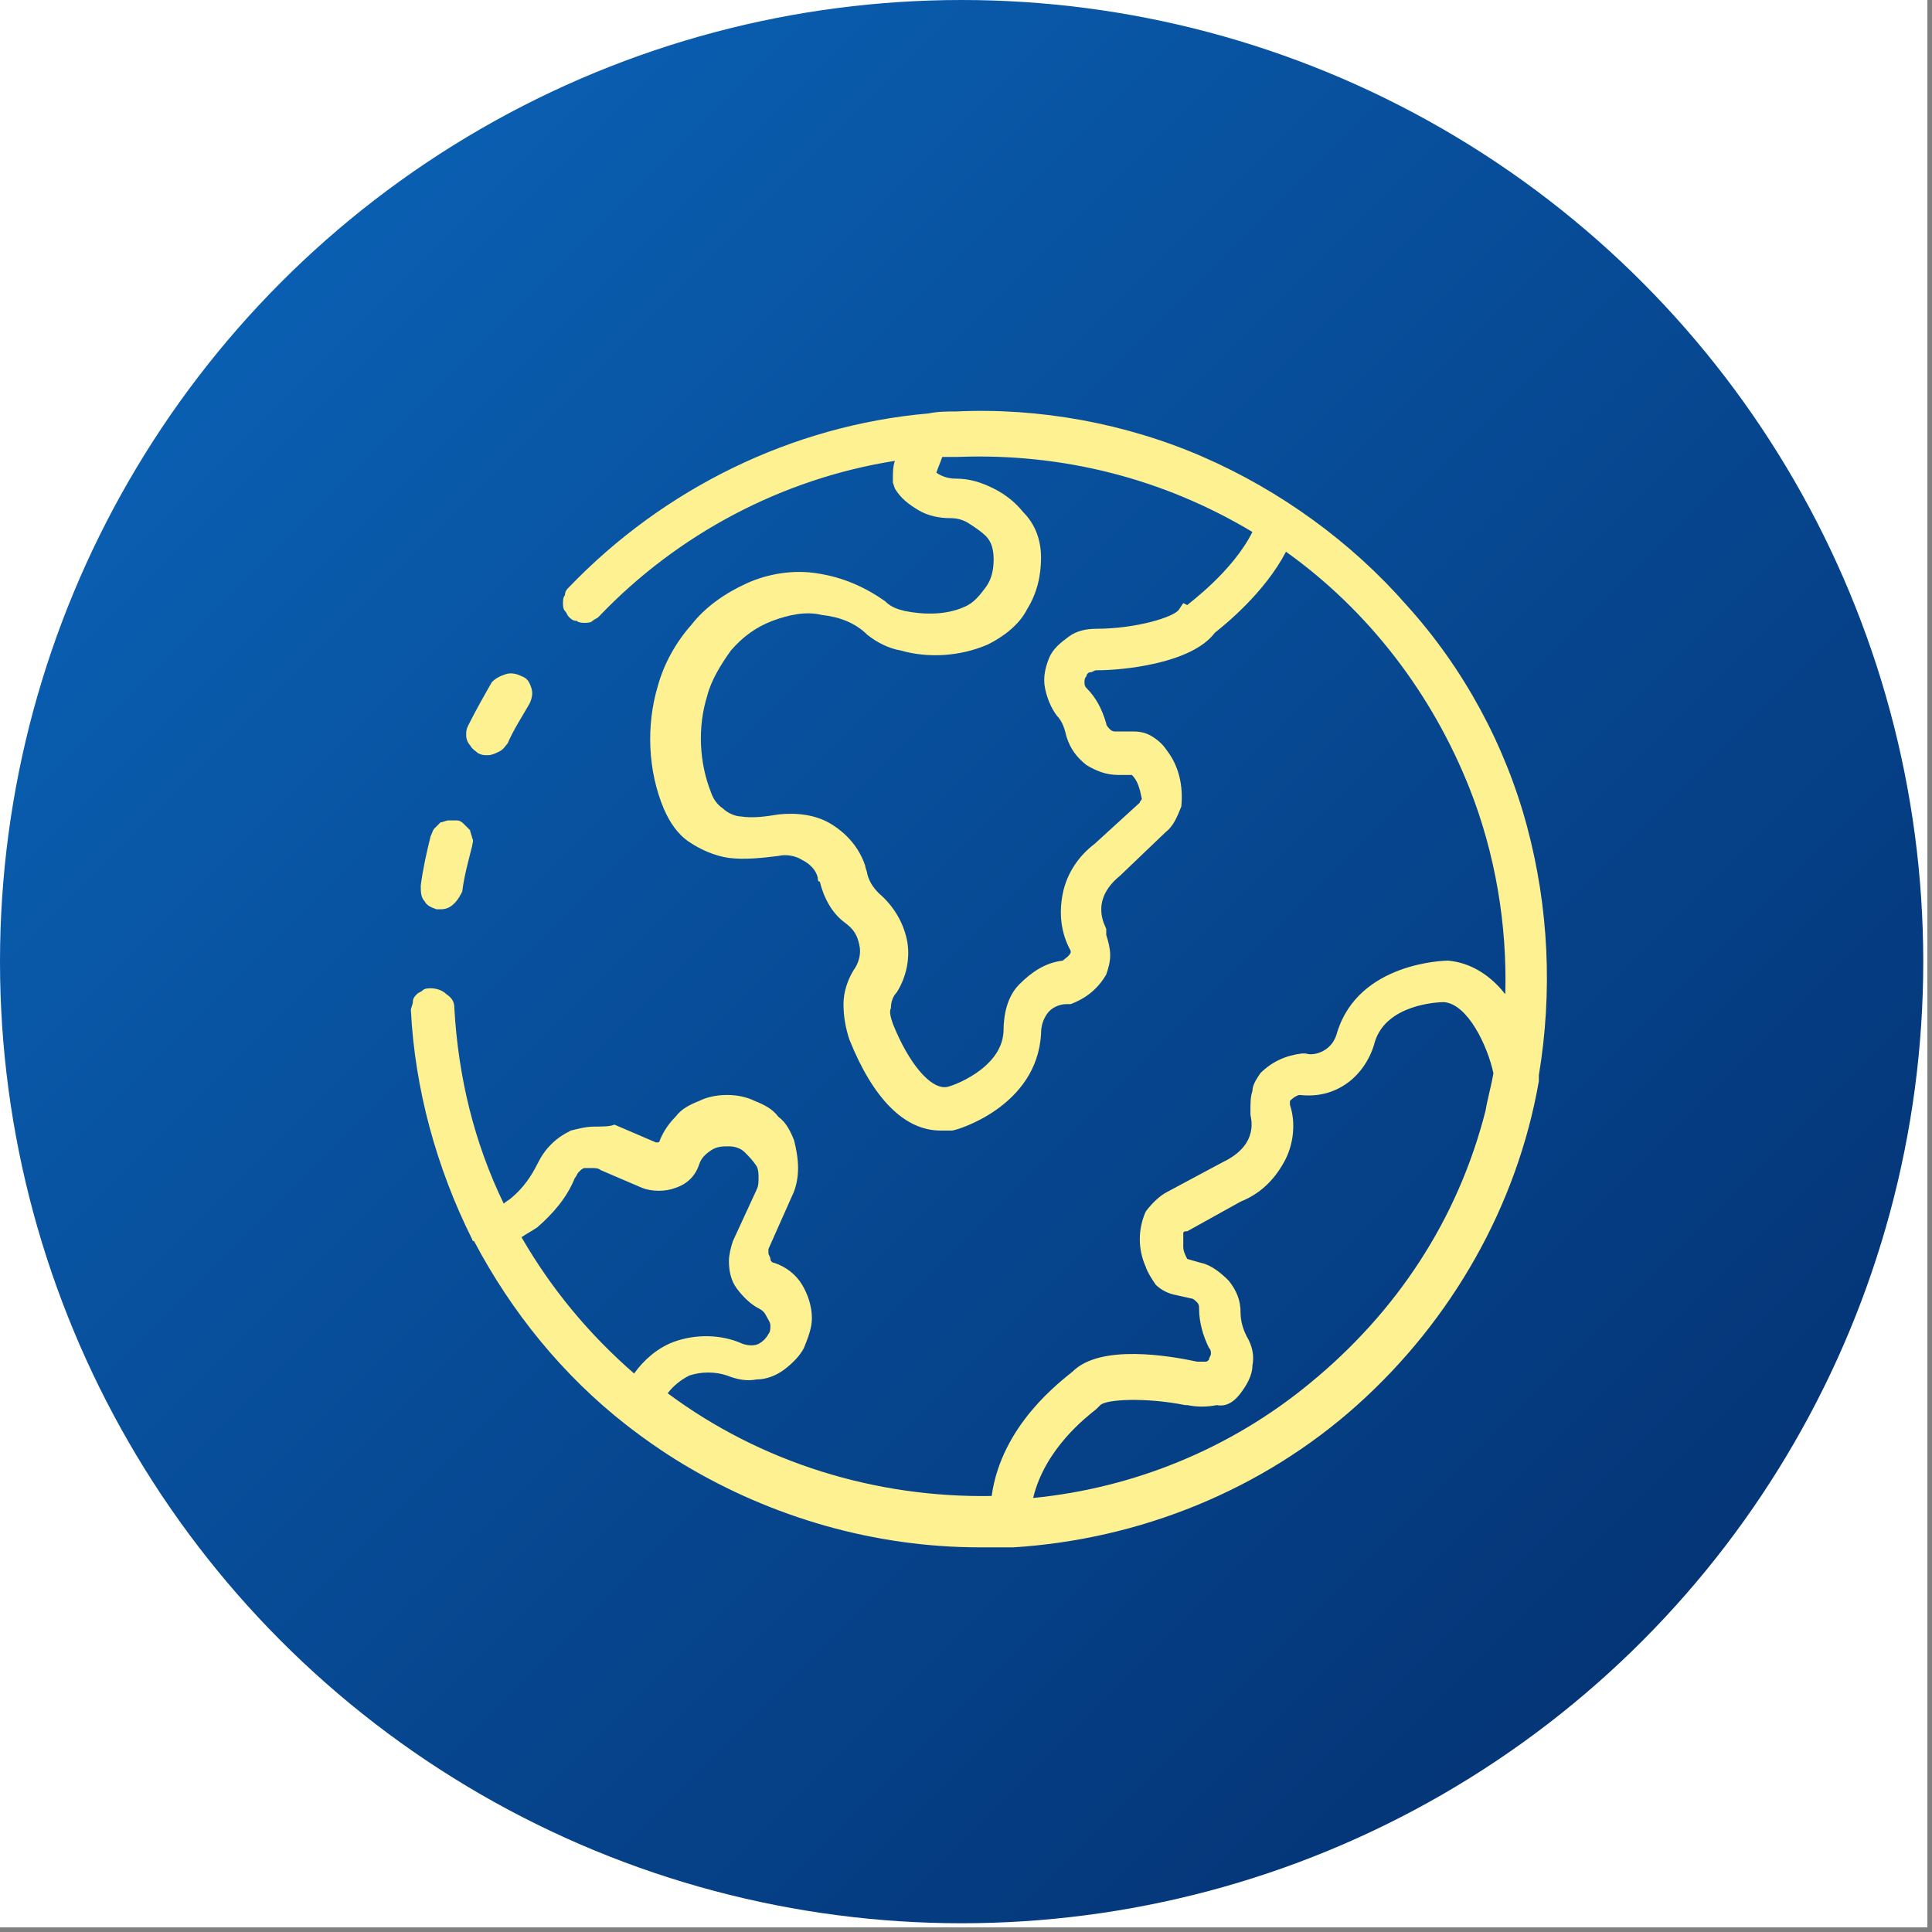 <svg width="221" height="221" viewBox="0 0 221 221" fill="none" xmlns="http://www.w3.org/2000/svg">
<rect x="0" y="0" width="221" height="221" fill="#808080" stroke="none"/>
<rect width="220.471" height="220.471" fill="white"/>
<circle cx="110" cy="110" r="110" fill="url(#paint0_linear_66_380)"/>
<path d="M54.683 86.161C55.135 86.387 55.361 86.387 55.813 86.387C56.265 86.387 56.717 86.161 57.169 85.935C57.621 85.709 57.846 85.257 58.072 85.031C58.75 83.449 59.654 82.093 60.558 80.511C60.784 80.059 61.01 79.382 60.784 78.704C60.558 78.026 60.332 77.574 59.654 77.348C59.202 77.122 58.524 76.896 57.846 77.122C57.169 77.348 56.717 77.574 56.265 78.026C55.361 79.608 54.457 81.189 53.553 82.997C53.327 83.449 53.327 83.675 53.327 84.127C53.327 84.579 53.553 85.031 53.779 85.257C54.005 85.709 54.457 85.935 54.683 86.161Z" fill="#FEF192"/>
<path d="M49.938 104.012C50.164 104.012 50.164 104.012 50.39 104.012C51.068 104.012 51.519 103.786 51.971 103.334C52.423 102.882 52.649 102.431 52.875 101.979C53.101 100.171 53.553 98.589 54.005 96.781C54.005 96.555 54.231 96.103 54.005 95.877C54.005 95.651 53.779 95.2 53.779 94.974C53.553 94.748 53.327 94.522 53.101 94.296C52.875 94.07 52.649 93.844 52.197 93.844C51.971 93.844 51.519 93.844 51.293 93.844C51.068 93.844 50.615 94.07 50.39 94.07C50.164 94.296 49.938 94.522 49.712 94.748C49.486 94.974 49.486 95.2 49.26 95.651C48.808 97.459 48.356 99.493 48.13 101.301C48.13 101.979 48.13 102.657 48.582 103.108C48.808 103.56 49.26 103.786 49.938 104.012Z" fill="#FEF192"/>
<path d="M176.028 122.993C177.61 113.503 177.158 103.786 174.672 94.521C172.187 85.257 167.441 76.444 160.888 69.213C154.561 61.982 146.426 56.107 137.613 52.265C128.801 48.424 118.858 46.616 109.367 47.068C108.238 47.068 107.334 47.068 106.204 47.294C90.612 48.65 75.924 55.881 65.078 67.179C64.852 67.405 64.626 67.631 64.626 68.083C64.4 68.309 64.4 68.761 64.4 68.987C64.4 69.213 64.4 69.665 64.626 69.891C64.852 70.117 64.852 70.343 65.078 70.569C65.303 70.795 65.529 71.021 65.981 71.021C66.207 71.247 66.659 71.247 66.885 71.247C67.111 71.247 67.563 71.247 67.789 71.021C68.015 70.795 68.241 70.795 68.467 70.569C77.506 61.078 89.482 54.751 102.362 52.717C102.136 53.395 102.136 54.073 102.136 54.751V55.203L102.362 55.881C103.04 57.011 103.944 57.688 105.074 58.366C106.204 59.044 107.56 59.27 108.689 59.27C109.593 59.27 110.271 59.496 110.949 59.948C111.627 60.4 112.305 60.852 112.757 61.304C113.435 61.982 113.661 62.886 113.661 64.016C113.661 65.145 113.435 66.275 112.757 67.179C112.079 68.083 111.401 68.987 110.271 69.439C108.238 70.343 105.752 70.343 103.492 69.891C102.588 69.665 101.91 69.439 101.232 68.761C98.973 67.179 96.487 66.049 93.549 65.597C90.838 65.145 87.9 65.597 85.415 66.727C82.929 67.857 80.669 69.439 79.088 71.473C77.28 73.506 75.924 75.992 75.246 78.478C73.89 82.997 74.116 88.194 75.924 92.488C76.602 94.07 77.506 95.425 78.862 96.329C80.217 97.233 81.799 97.911 83.381 98.137C85.189 98.363 87.222 98.137 89.03 97.911C89.934 97.685 91.064 97.911 91.742 98.363C92.646 98.815 93.324 99.493 93.549 100.397C93.549 100.623 93.549 100.849 93.775 100.849C94.228 102.656 95.131 104.464 96.713 105.594C97.617 106.272 98.069 106.95 98.295 108.08C98.521 108.983 98.295 110.113 97.617 111.017C96.939 112.147 96.487 113.503 96.487 114.859C96.487 116.214 96.713 117.57 97.165 118.926C99.877 125.705 103.492 129.321 107.56 129.321C108.012 129.321 108.238 129.321 108.689 129.321H108.915C109.367 129.321 118.632 126.609 119.084 118.248C119.084 117.344 119.31 116.666 119.762 115.988C120.214 115.311 121.118 114.859 122.022 114.859H122.474C124.281 114.181 125.637 113.051 126.541 111.469C126.767 110.791 126.993 110.113 126.993 109.209C126.993 108.531 126.767 107.628 126.541 106.95V106.272C126.541 106.046 124.507 103.108 128.123 100.171L133.32 95.199C134.224 94.521 134.676 93.392 135.128 92.262C135.354 90.002 134.902 87.742 133.546 85.935C133.094 85.257 132.642 84.805 131.964 84.353C131.286 83.901 130.608 83.675 129.705 83.675H127.671C127.445 83.675 127.219 83.675 126.993 83.449C126.767 83.223 126.541 82.997 126.541 82.771C126.089 81.189 125.411 79.834 124.281 78.704C124.055 78.478 124.055 78.252 124.055 78.026C124.055 77.8 124.055 77.574 124.281 77.348C124.281 77.122 124.507 76.896 124.733 76.896C124.959 76.896 125.185 76.67 125.411 76.67H125.637C128.123 76.67 136.258 75.992 138.969 72.376C140.099 71.473 144.618 67.857 147.104 63.112C156.595 69.891 163.826 79.382 168.119 90.228C171.057 97.685 172.413 105.82 172.187 113.729C170.605 111.695 168.345 110.113 165.634 109.887C165.182 109.887 155.465 110.113 152.979 118.022C152.753 118.926 152.301 119.604 151.623 120.056C150.946 120.508 150.042 120.734 149.364 120.508H149.138H148.912C147.104 120.734 145.522 121.412 144.167 122.768C143.715 123.445 143.263 124.123 143.263 124.801C143.037 125.479 143.037 126.157 143.037 127.061V127.513C143.037 127.739 144.167 130.902 139.873 132.936L133.546 136.326C132.642 136.778 131.738 137.681 131.06 138.585C130.156 140.619 130.156 142.879 131.06 144.912C131.286 145.59 131.738 146.268 132.19 146.946C132.642 147.398 133.32 147.85 134.224 148.076L136.258 148.528C136.484 148.528 136.71 148.754 136.936 148.98C137.161 149.206 137.161 149.432 137.161 149.658C137.161 151.24 137.613 152.821 138.291 154.177C138.517 154.403 138.517 154.629 138.517 154.855C138.517 155.081 138.291 155.307 138.291 155.533C138.065 155.759 138.065 155.759 137.839 155.759C137.613 155.759 137.387 155.759 137.387 155.759H136.936C133.772 155.081 125.863 153.725 122.7 156.889C121.344 158.019 114.565 162.99 113.435 171.125C100.103 171.351 86.996 167.283 76.376 159.374C77.054 158.471 77.958 157.793 78.862 157.341C80.217 156.889 81.799 156.889 83.155 157.341C84.285 157.793 85.415 158.019 86.544 157.793C87.674 157.793 88.804 157.341 89.708 156.663C90.612 155.985 91.516 155.081 91.968 154.177C92.42 153.047 92.872 151.917 92.872 150.788C92.872 149.432 92.42 148.076 91.742 146.946C91.064 145.816 89.934 144.912 88.578 144.461C88.352 144.461 88.126 144.235 88.126 144.009C88.126 143.783 87.9 143.557 87.9 143.331C87.9 143.105 87.9 143.105 87.9 142.879L90.612 136.778C91.064 135.874 91.29 134.744 91.29 133.614C91.29 132.484 91.064 131.354 90.838 130.45C90.386 129.321 89.934 128.417 89.03 127.739C88.352 126.835 87.448 126.383 86.319 125.931C85.415 125.479 84.285 125.253 83.155 125.253C82.025 125.253 80.895 125.479 79.991 125.931C78.862 126.383 77.958 126.835 77.28 127.739C76.602 128.417 75.924 129.321 75.472 130.45C75.472 130.45 75.472 130.676 75.246 130.676H75.02L70.275 128.643C69.823 128.869 68.919 128.869 68.015 128.869C67.111 128.869 66.207 129.095 65.303 129.321C64.4 129.773 63.722 130.224 63.044 130.902C62.366 131.58 61.914 132.258 61.462 133.162C60.784 134.518 59.88 135.874 58.524 137.004C58.298 137.23 57.846 137.455 57.62 137.681C54.231 130.676 52.423 123.219 51.971 115.311C51.971 114.633 51.745 114.181 51.067 113.729C50.615 113.277 49.938 113.051 49.26 113.051C49.034 113.051 48.582 113.051 48.356 113.277C48.13 113.503 47.904 113.503 47.678 113.729C47.452 113.955 47.226 114.181 47.226 114.633C47.226 114.859 47 115.311 47 115.537C47.452 124.575 49.938 133.614 54.005 141.749C54.005 141.749 54.005 141.975 54.231 141.975C58.524 150.11 64.4 157.341 71.631 162.99C73.664 164.572 75.924 166.153 78.184 167.509C88.352 173.61 100.103 177 112.079 177C112.983 177 113.887 177 114.791 177H115.92C130.382 176.096 144.392 170.447 155.239 160.73C166.085 151.014 173.542 137.907 176.028 123.671C176.028 123.219 176.028 123.219 176.028 122.993ZM141.907 159.374C142.585 158.471 143.263 157.341 143.263 156.211C143.489 155.081 143.263 153.951 142.585 152.821C142.133 151.917 141.907 151.014 141.907 150.11C141.907 148.754 141.455 147.624 140.551 146.494C139.647 145.59 138.517 144.686 137.387 144.461L135.806 144.009C135.58 143.557 135.354 143.105 135.354 142.653C135.354 142.201 135.354 141.749 135.354 141.071C135.354 140.845 135.58 140.845 135.806 140.845L141.907 137.455C144.167 136.552 145.748 134.97 146.878 132.936C148.008 130.902 148.234 128.417 147.556 126.383C147.556 126.157 147.556 126.157 147.556 125.931C148.008 125.479 148.46 125.253 148.686 125.253C150.72 125.479 152.527 125.027 154.109 123.897C155.691 122.768 156.821 120.96 157.273 119.152C158.629 114.859 164.504 114.633 165.182 114.633C167.893 114.859 170.153 119.604 170.831 122.768C170.605 124.123 170.153 125.705 169.927 127.061C166.763 139.489 159.758 150.11 149.816 158.245C140.777 165.702 129.705 170.221 118.18 171.351C119.536 165.702 124.281 162.086 125.411 161.182L125.863 160.73C126.541 160.052 131.06 159.826 135.58 160.73H135.806C136.936 160.956 138.065 160.956 139.195 160.73C140.325 160.956 141.229 160.278 141.907 159.374ZM135.354 68.987L134.902 69.665C134.45 70.569 129.931 71.925 125.411 71.925C124.281 71.925 123.151 72.15 122.248 72.828C121.344 73.506 120.44 74.184 119.988 75.314C119.536 76.444 119.31 77.574 119.536 78.704C119.762 79.834 120.214 80.963 120.892 81.867C121.57 82.545 121.796 83.449 122.022 84.353C122.474 85.709 123.151 86.612 124.281 87.516C125.411 88.194 126.541 88.646 127.897 88.646H129.479C130.156 89.324 130.382 90.228 130.608 91.358C130.608 91.584 130.382 91.584 130.382 91.81L125.185 96.555C123.377 97.911 122.022 99.945 121.57 102.204C121.118 104.464 121.344 106.724 122.474 108.757C122.474 108.983 122.474 108.983 122.474 108.983C122.248 109.435 121.796 109.661 121.57 109.887C119.536 110.113 117.954 111.243 116.598 112.599C115.243 113.955 114.791 115.988 114.791 118.022C114.565 122.316 108.689 124.349 108.238 124.349C106.43 124.575 103.944 121.638 102.136 117.118C101.91 116.44 101.684 115.762 101.91 115.311C101.91 114.633 102.136 113.955 102.588 113.503C103.718 111.695 104.17 109.435 103.718 107.402C103.266 105.368 102.136 103.56 100.555 102.204C99.877 101.526 99.425 100.849 99.199 99.945C99.199 99.719 98.973 99.267 98.973 99.041C98.295 97.007 96.939 95.425 95.131 94.296C93.324 93.166 91.064 92.94 89.03 93.166C87.674 93.392 86.093 93.618 84.737 93.392C84.059 93.392 83.155 92.94 82.703 92.488C82.025 92.036 81.573 91.358 81.347 90.68C79.991 87.29 79.766 83.223 80.895 79.608C81.347 77.8 82.477 75.992 83.607 74.41C84.963 72.828 86.544 71.699 88.352 71.021C90.16 70.343 92.194 69.891 94.001 70.343C96.035 70.569 97.843 71.247 99.199 72.603C100.329 73.506 101.684 74.184 103.04 74.41C106.204 75.314 109.819 75.088 112.983 73.732C114.791 72.828 116.598 71.473 117.502 69.665C118.632 67.857 119.084 65.823 119.084 63.79C119.084 61.756 118.406 59.948 117.05 58.592C116.146 57.463 115.017 56.559 113.661 55.881C112.305 55.203 110.949 54.751 109.367 54.751C108.463 54.751 107.786 54.525 107.108 54.073C107.334 53.395 107.56 52.943 107.786 52.265C108.463 52.265 108.915 52.265 109.593 52.265C121.57 51.813 133.094 54.751 143.263 60.852C141.003 65.371 136.032 68.987 135.806 69.213L135.354 68.987ZM67.789 133.614C68.015 133.614 68.467 133.614 68.693 133.84L73.438 135.874C74.568 136.326 76.15 136.326 77.28 135.874C78.636 135.422 79.54 134.518 79.991 133.162C80.217 132.484 80.669 132.032 81.347 131.58C82.025 131.128 82.703 131.128 83.381 131.128C84.059 131.128 84.737 131.354 85.189 131.806C85.641 132.258 86.093 132.71 86.544 133.388C86.77 133.84 86.77 134.292 86.77 134.744C86.77 135.196 86.77 135.648 86.544 136.1L83.833 141.975C83.607 142.653 83.381 143.557 83.381 144.235C83.381 145.364 83.607 146.494 84.285 147.398C84.963 148.302 85.867 149.206 86.77 149.658C87.222 149.884 87.448 150.11 87.674 150.562C87.9 151.014 88.126 151.24 88.126 151.692C88.126 151.917 88.126 152.369 87.9 152.595C87.674 153.047 87.222 153.499 86.77 153.725C86.319 153.951 85.641 153.951 84.963 153.725C82.477 152.595 79.54 152.595 77.054 153.499C75.246 154.177 73.664 155.533 72.534 157.115C67.337 152.595 63.044 147.398 59.654 141.523C60.332 141.071 60.784 140.845 61.462 140.393C63.27 138.811 64.852 137.004 65.755 134.744C65.981 134.518 65.981 134.292 66.207 134.066C66.433 133.84 66.659 133.614 66.885 133.614C67.337 133.614 67.563 133.614 67.789 133.614Z" fill="#FEF192"/>
<defs>
<linearGradient id="paint0_linear_66_380" x1="0" y1="0" x2="220" y2="220" gradientUnits="userSpaceOnUse">
<stop stop-color="#0B67BD"/>
<stop offset="0.735" stop-color="#053C81"/>
<stop offset="1" stop-color="#032D6B"/>
</linearGradient>
</defs>
</svg>
